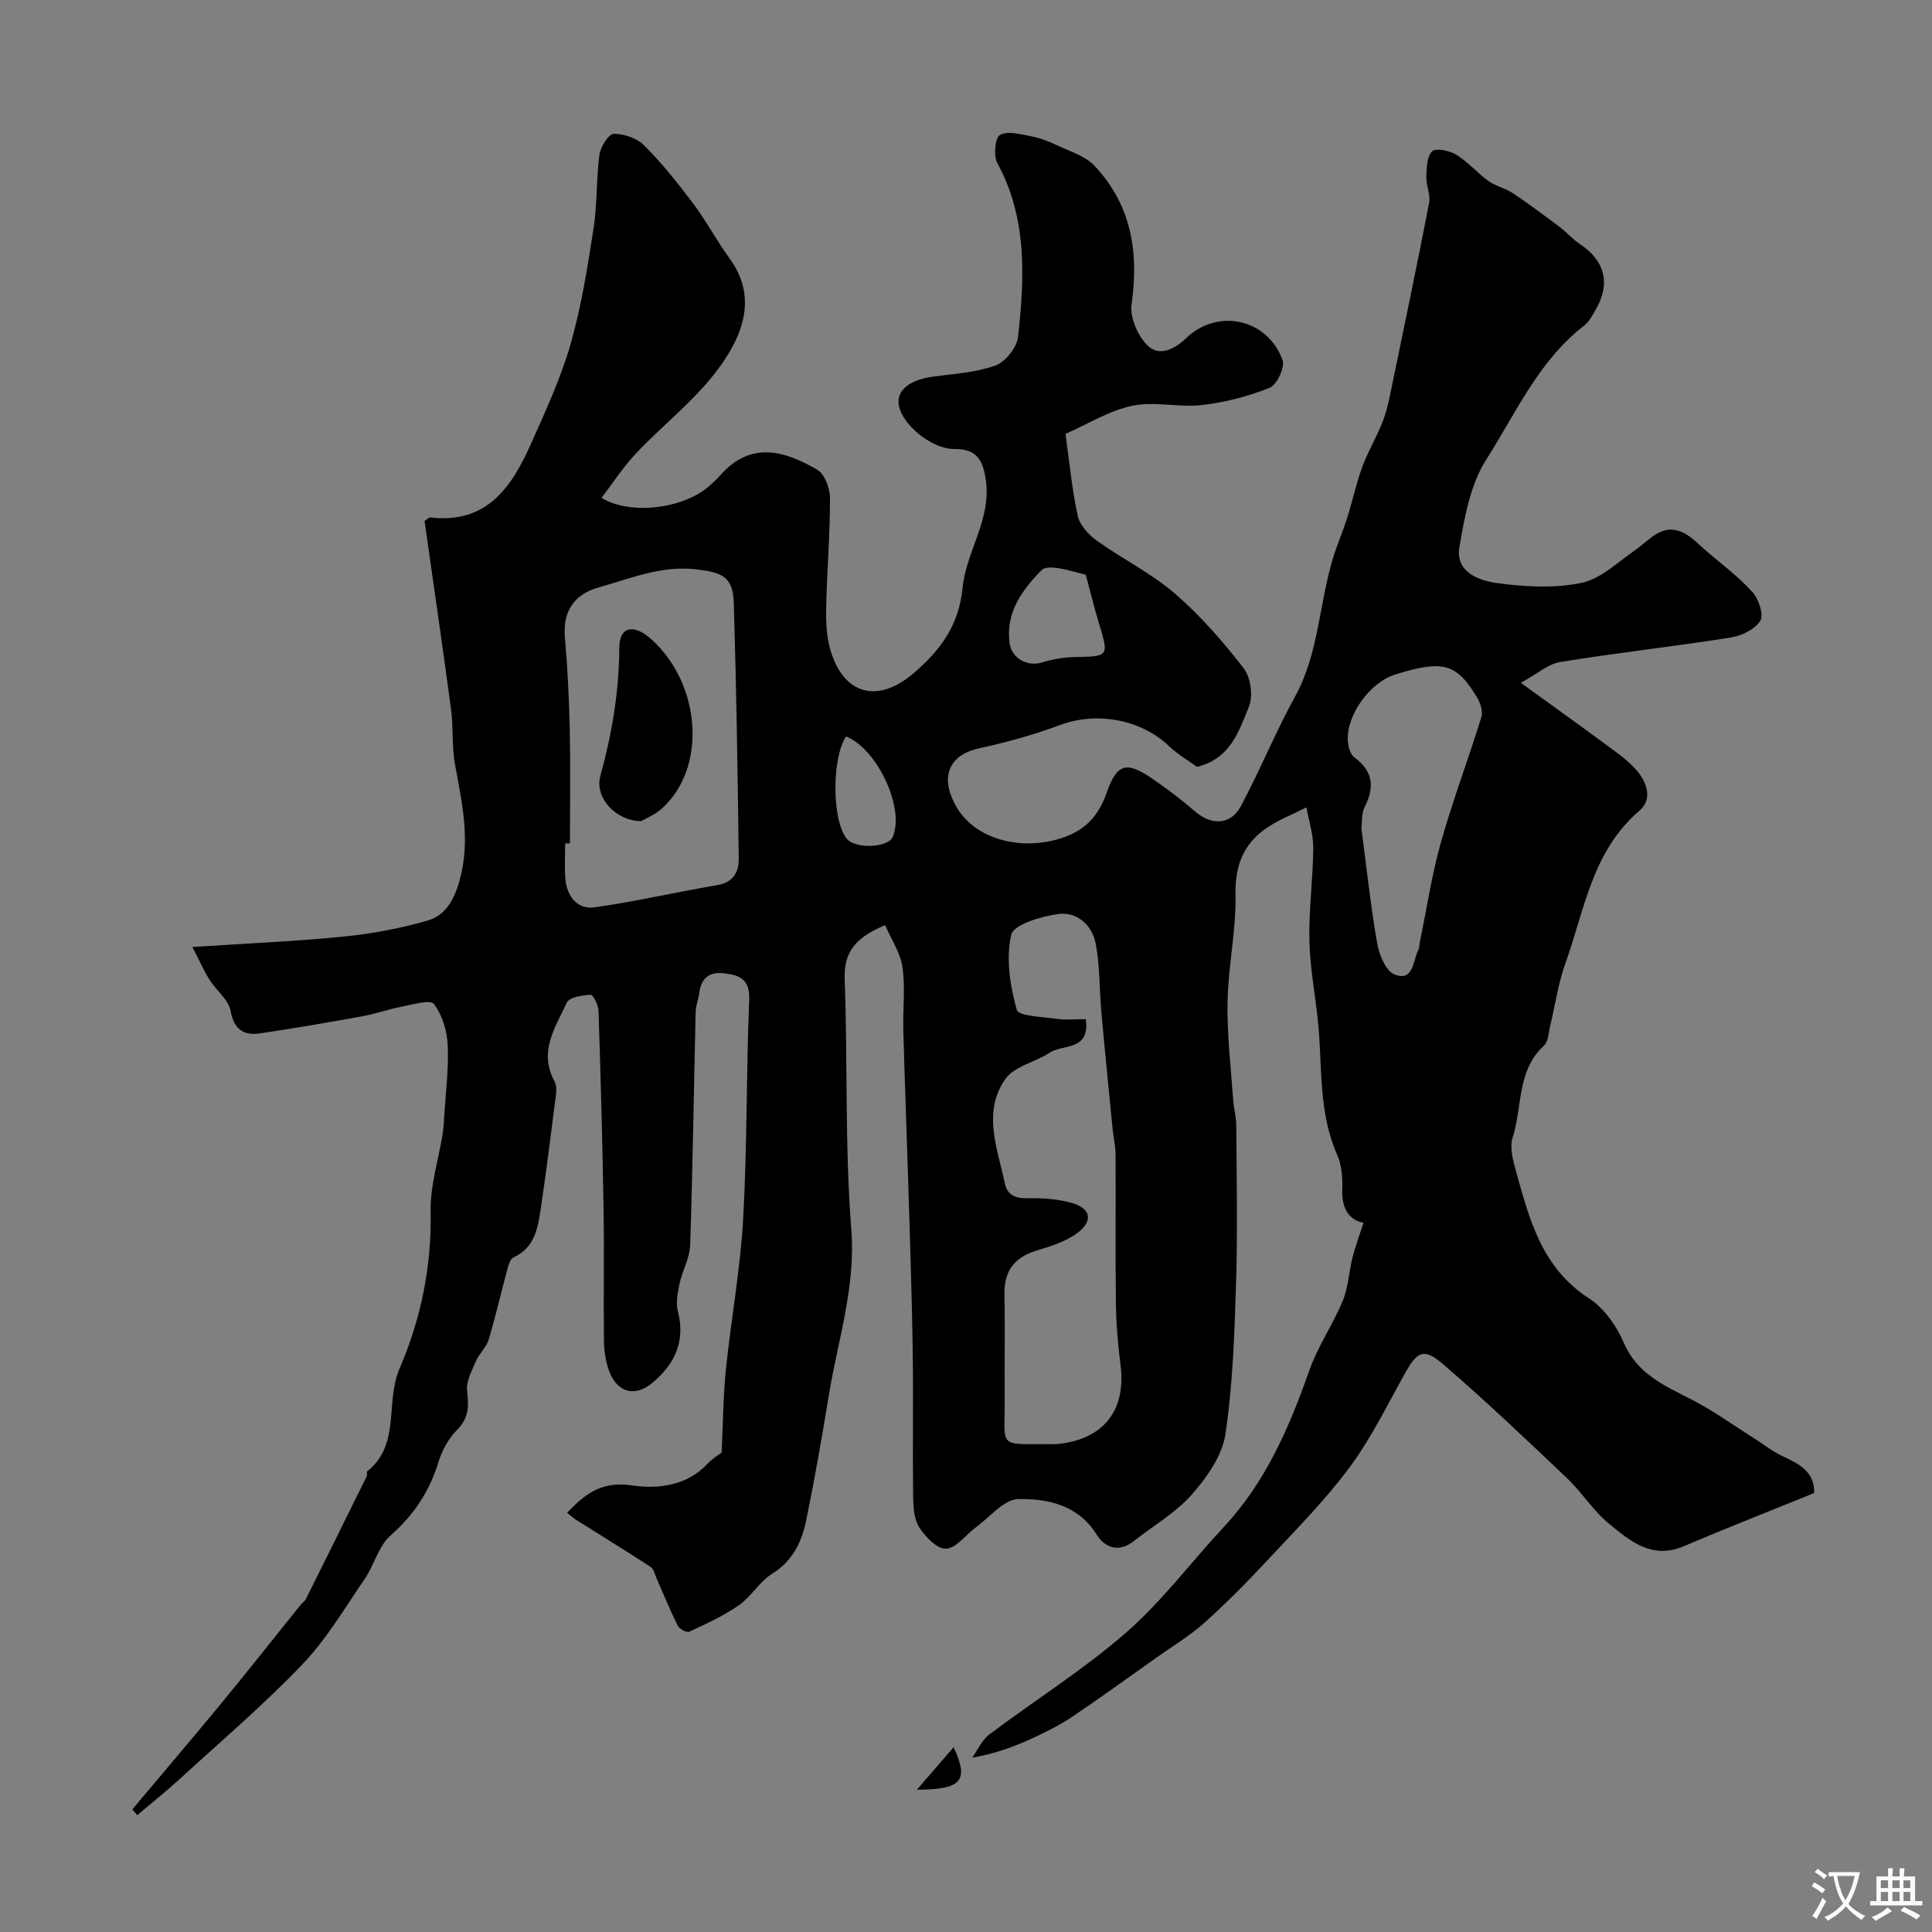 <svg enable-background="new 0 0 400 400" viewBox="0 0 400 400" xmlns="http://www.w3.org/2000/svg"><rect x="0" y="0" width="400" height="400" fill="#808080" stroke="none"/><g fill="#000001"><path d="m117.41 313.2c4.02-4.21 7.36-6.58 13.56-5.65 5.06.75 11.2.15 15.48-4.46 1.1-1.18 2.55-2.03 2.95-2.34.3-6.22.33-11.75.89-17.23 1.07-10.42 3-20.79 3.58-31.23.84-15.07.62-30.2 1.24-45.29.17-4.2-1.86-5.08-5.1-5.48-3.13-.39-4.85.96-5.24 4.1-.16 1.28-.71 2.52-.74 3.79-.38 16.13-.61 32.26-1.14 48.38-.09 2.67-1.61 5.27-2.19 7.96-.4 1.88-.82 3.99-.35 5.77 1.62 6.23-.71 10.96-5.27 14.78-3.66 3.06-7.34 2-8.99-2.5-.71-1.95-1.02-4.14-1.05-6.23-.11-9.16.07-18.33-.08-27.5-.22-13.6-.6-27.2-1.04-40.8-.04-1.19-1.13-3.35-1.62-3.32-1.73.1-4.43.5-4.95 1.63-2.36 5.09-5.91 10.17-2.54 16.3.57 1.04.32 2.64.15 3.94-.94 7.45-1.89 14.9-2.99 22.32-.6 4.04-1.2 8.16-5.66 10.2-.67.31-1.04 1.58-1.28 2.48-1.31 4.84-2.41 9.73-3.85 14.52-.48 1.61-1.97 2.89-2.64 4.47-.85 1.99-2.07 4.23-1.83 6.2.39 3.17.35 5.61-2.12 8.08-1.75 1.75-3.08 4.24-3.82 6.63-1.86 6.08-5.09 10.95-9.92 15.2-2.49 2.19-3.37 6.11-5.35 9-4.13 6.03-7.91 12.46-12.92 17.7-7.99 8.35-16.83 15.88-25.37 23.7-2.84 2.6-5.86 5-8.8 7.49-.34-.4-.68-.8-1.02-1.2 6.19-7.37 12.44-14.68 18.56-22.11 5.52-6.71 10.89-13.53 16.34-20.3.31-.39.81-.66 1.02-1.09 4.24-8.49 8.44-17 12.64-25.52.13-.27-.09-.83.08-.97 6.97-5.52 3.68-14.29 6.68-21.24 4.39-10.17 6.68-21.11 6.45-32.51-.11-5.4 1.64-10.83 2.51-16.25.18-1.14.23-2.3.3-3.45.3-4.95.96-9.91.72-14.83-.14-2.93-1.13-6.23-2.87-8.49-.74-.96-4.4.14-6.68.58-2.7.51-5.32 1.47-8.03 1.96-7.06 1.28-14.12 2.5-21.22 3.55-3.41.5-5.43-.72-6.15-4.66-.42-2.31-2.94-4.18-4.32-6.38-1.19-1.88-2.09-3.94-3.59-6.83 11.48-.76 21.51-1.18 31.48-2.18 5.79-.58 11.61-1.68 17.19-3.29 3.74-1.08 5.52-4.25 6.66-8.35 2.3-8.26.49-16.03-.96-24-.68-3.71-.31-7.6-.81-11.35-1.75-13.08-3.66-26.14-5.49-39.04.61-.4.9-.76 1.15-.73 11.93 1.43 17.01-6.52 21.04-15.59 2.97-6.68 6.07-13.4 8.07-20.39 2.22-7.78 3.49-15.85 4.73-23.87.78-5.03.54-10.22 1.22-15.27.22-1.62 1.92-4.29 2.96-4.3 2.13-.02 4.82.9 6.3 2.39 3.69 3.71 7 7.85 10.15 12.04 2.73 3.64 4.88 7.72 7.56 11.41 5.37 7.38 3.44 15.07-2.53 23.03-4.79 6.39-11.34 11.44-16.88 17.3-2.64 2.79-4.75 6.08-7.13 9.19 5.86 3.64 16.78 2.28 22.13-2.3.88-.76 1.74-1.56 2.51-2.43 6.3-7.1 13.29-5.01 20.02-1.09 1.54.9 2.64 3.86 2.64 5.87.01 7.6-.64 15.2-.79 22.8-.06 2.91.07 5.98.9 8.74 2.77 9.29 9.87 11.03 17.24 4.69 5.5-4.72 9.35-9.88 10.09-17.6.72-7.48 5.92-14.03 4.85-22.2-.59-4.44-2-6.64-6.59-6.59-4.17.04-9.82-4.22-11.22-8.16-1.24-3.5 1.45-6.09 6.83-6.82 4.36-.59 8.88-.84 12.95-2.31 2.07-.75 4.44-3.74 4.68-5.94 1.35-12.24 1.94-24.49-4.29-35.96-.82-1.52-.48-5.24.53-5.82 1.58-.9 4.23-.16 6.35.24 1.85.35 3.67 1.03 5.38 1.84 2.72 1.29 5.93 2.25 7.89 4.33 7.59 8.08 9.19 17.84 7.64 28.65-.39 2.7 1.28 6.54 3.31 8.52 2.39 2.33 5.46.9 8.04-1.56 6.53-6.22 16.76-3.97 19.9 4.54.55 1.48-1.15 5.17-2.64 5.77-4.46 1.79-9.28 3.03-14.07 3.58-4.75.55-9.8-.82-14.4.15-4.81 1.02-9.24 3.82-13.82 5.82.81 5.75 1.32 11.42 2.53 16.95.42 1.93 2.23 3.92 3.93 5.14 5.3 3.8 11.28 6.74 16.18 10.96 5.3 4.57 9.98 9.96 14.27 15.51 1.45 1.88 1.97 5.74 1.06 7.94-2.05 4.98-3.76 10.73-10.74 12.44-1.66-1.21-3.96-2.54-5.83-4.32-5.88-5.58-15.01-7.16-22.56-4.33-5.43 2.04-11.09 3.57-16.76 4.82-6.28 1.39-8.03 5.93-4.9 11.7 3.85 7.09 12.84 9.07 19.96 7.44 5.79-1.33 9.33-4.09 11.35-9.87 2.22-6.36 4.21-6.65 9.81-2.77 2.95 2.05 5.84 4.23 8.55 6.58 3.34 2.9 7.33 2.84 9.44-1.09 3.98-7.4 7.12-15.25 11.18-22.6 4.99-9.01 5.01-19.24 7.9-28.74.85-2.79 2.03-5.47 2.91-8.25 1.12-3.54 1.89-7.21 3.17-10.68 1.21-3.29 3.08-6.33 4.31-9.61.94-2.52 1.42-5.22 1.97-7.86 2.57-12.4 5.16-24.8 7.56-37.24.32-1.67-.65-3.54-.58-5.31.06-1.84.1-4.23 1.19-5.3.77-.75 3.6-.16 4.99.68 2.41 1.47 4.32 3.75 6.64 5.42 1.54 1.1 3.55 1.52 5.13 2.58 3.32 2.22 6.53 4.63 9.72 7.03 1.41 1.06 2.58 2.45 4.04 3.42 5.21 3.44 6.48 8.1 3.45 13.47-.72 1.27-1.46 2.69-2.58 3.55-9.39 7.29-14.08 18.11-20.2 27.7-3.27 5.12-4.46 11.83-5.53 18.01-.91 5.27 4.04 7.02 7.86 7.53 5.73.77 11.82 1.11 17.41-.05 4-.83 7.52-4.29 11.11-6.79 3.1-2.15 5.67-5.79 10.13-3.51 1.71.88 3.1 2.4 4.59 3.68 3.25 2.79 6.74 5.38 9.58 8.54 1.29 1.43 2.37 4.72 1.6 5.93-1.12 1.78-3.89 3.12-6.14 3.47-11.73 1.85-23.55 3.16-35.27 5.06-2.52.41-4.78 2.47-8.16 4.31 6.6 4.78 12.31 8.86 17.95 13.03 2.11 1.56 4.32 3.11 6.01 5.07 2.13 2.47 3.4 5.98.62 8.35-9.84 8.4-11.41 20.65-15.39 31.75-1.47 4.1-2.07 8.51-3.1 12.78-.34 1.42-.37 3.29-1.3 4.14-5.67 5.19-4.43 12.69-6.49 19.04-.68 2.11.13 4.88.77 7.21 2.76 9.92 5.36 19.81 14.99 26.03 3.12 2.01 5.73 5.68 7.23 9.17 2.78 6.48 8.31 8.88 13.92 11.74 4.62 2.36 8.87 5.45 13.28 8.23 1.9 1.2 3.69 2.64 5.71 3.58 3.39 1.59 6.63 3.15 6.54 7.63-8.88 3.61-18.01 7.19-27.03 11.02-6.56 2.79-11.1-1.1-15.45-4.67-3.28-2.69-5.61-6.5-8.71-9.44-8.41-7.99-16.83-16-25.62-23.57-4.04-3.48-5.38-2.68-7.95 1.94-3.66 6.55-6.98 13.39-11.42 19.38-4.98 6.72-10.94 12.73-16.67 18.88-4.24 4.56-8.62 9.03-13.25 13.19-3.11 2.79-6.75 4.98-10.18 7.41-5.78 4.1-11.51 8.26-17.39 12.21-2.62 1.76-5.5 3.18-8.38 4.5-3.65 1.67-7.41 3.08-12.27 3.94 1.16-1.63 2.01-3.67 3.54-4.81 9.39-7.07 19.43-13.35 28.26-21.04 7.47-6.51 13.52-14.64 20.32-21.95 8.65-9.3 13.52-20.57 17.66-32.35 1.76-5.01 4.89-9.52 6.94-14.46 1.15-2.78 1.26-5.98 2.01-8.94.61-2.39 1.48-4.71 2.28-7.19-2.89-.55-4.57-2.87-4.4-6.91.1-2.4-.11-5.07-1.07-7.22-3.79-8.56-3.07-17.67-3.87-26.61-.53-5.86-1.72-11.69-1.86-17.55-.16-6.42.74-12.86.8-19.3.02-2.8-.91-5.62-1.42-8.42-2.84 1.45-5.88 2.61-8.46 4.42-4.65 3.26-6.34 7.76-6.22 13.68.14 7.35-1.5 14.73-1.65 22.11-.13 6.74.69 13.49 1.15 20.24.12 1.79.65 3.57.66 5.35.06 10.83.29 21.67-.04 32.49-.33 10.53-.66 21.14-2.22 31.52-.67 4.45-3.86 8.96-6.98 12.49-3.34 3.78-7.96 6.43-11.98 9.61-3.12 2.47-5.99 1.36-7.7-1.37-3.86-6.15-10.13-7.42-16.2-7.34-2.97.04-5.91 3.75-8.81 5.87-2.09 1.53-4.03 4.3-6.14 4.41-1.83.1-4.34-2.45-5.58-4.43-1.12-1.78-1.23-4.39-1.26-6.64-.12-10.18.07-20.37-.09-30.56-.19-11.93-.61-23.86-.97-35.79-.3-9.97-.7-19.93-.97-29.9-.12-4.35.44-8.77-.17-13.04-.42-2.98-2.31-5.76-3.59-8.74-5.85 2.44-8.6 5.34-8.38 11.2.64 17.25.02 34.59 1.37 51.77.94 11.96-2.76 22.83-4.61 34.15-1.42 8.68-2.93 17.36-4.7 25.98-.92 4.51-2.76 8.52-7.09 11.2-2.62 1.62-4.3 4.72-6.86 6.5-3.17 2.22-6.78 3.84-10.3 5.5-.51.24-2.03-.58-2.37-1.26-1.58-3.16-2.9-6.45-4.34-9.68-.38-.86-.6-2.05-1.28-2.49-5.11-3.34-10.32-6.53-15.5-9.79-.41-.26-.77-.61-1.79-1.42zm107.39-102.2c.92 6.65-4.75 5.14-7.46 6.94-2.99 1.98-7.32 2.8-9.18 5.44-4.82 6.86-1.64 14.43-.1 21.68.53 2.47 2.3 3.08 4.79 3.02 2.91-.07 5.93.15 8.73.88 4.28 1.12 4.92 3.79 1.38 6.39-2.4 1.76-5.49 2.7-8.4 3.59-4.59 1.41-6.7 4.24-6.6 9.07.15 7.19-.01 14.38.05 21.57.09 10.49-1.66 9.34 9.68 9.42.33 0 .67.02 1-.01 9.62-.84 14.47-6.83 13.32-16.2-.52-4.23-.92-8.51-.97-12.77-.14-10.32-.01-20.65-.07-30.97-.01-1.79-.44-3.57-.62-5.36-.79-8.04-1.6-16.09-2.32-24.13-.43-4.76-.29-9.61-1.19-14.26-.73-3.75-3.87-6.59-7.69-6.07-3.55.48-9.28 2.16-9.78 4.3-1.14 4.9-.25 10.56 1.14 15.55.37 1.33 5.5 1.45 8.48 1.88 1.78.25 3.63.04 5.81.04zm-106.8-36.39c-.33 0-.66.01-.98.01 0 2.5-.19 5.01.05 7.49.35 3.56 2.52 6.24 6.07 5.74 8.5-1.2 16.89-3.17 25.36-4.59 3.38-.57 4.48-2.78 4.45-5.51-.22-17.6-.49-35.21-1.02-52.8-.17-5.51-2.27-6.44-7.87-7.08-7.2-.82-13.53 1.91-20.08 3.74-4.99 1.39-7.51 4.84-7.02 10.38.56 6.41.87 12.85 1.01 19.28.15 7.78.03 15.56.03 23.34zm163.86-3.13c1.09 8.24 1.91 16.05 3.26 23.78.41 2.37 1.76 5.73 3.57 6.47 3.92 1.61 3.8-2.68 4.91-4.93.28-.57.26-1.28.4-1.92 1.41-6.83 2.43-13.76 4.32-20.46 2.47-8.75 5.7-17.28 8.39-25.97.36-1.16-.21-2.89-.89-4.03-4.25-7.11-7.11-7.86-17.04-4.74-5.12 1.6-10.04 8.37-9.73 13.64.07 1.2.48 2.84 1.33 3.47 3.92 2.87 4.25 6.16 2.16 10.29-.69 1.36-.51 3.19-.68 4.4zm-57.06-52.48c-1.54-.38-3.59-1.03-5.69-1.37-1.13-.18-2.8-.27-3.44.38-4.06 4.16-7.46 8.74-6.66 15.07.41 3.2 3.64 5 6.68 4.08 2.14-.65 4.42-1.07 6.65-1.12 7.32-.15 7.28-.05 5.16-7.08-.97-3.23-1.78-6.53-2.7-9.96zm-49.64 33.47c-2.96 4.56-2.92 17.15.08 21.1 1.71 2.26 8.62 2.01 9.61-.34 2.5-5.94-3.22-18.18-9.69-20.76z"/><path d="m189.83 370.54c2.81-3.24 5.01-5.79 7.61-8.8 3.25 7 1.63 8.76-7.61 8.8z"/><path d="m132.73 170.01c-5.27-.05-9.66-4.9-8.44-9.33 2.41-8.75 3.89-17.46 3.93-26.58.02-4.41 3.03-4.99 6.6-1.78 10.4 9.35 11.56 26.69 2.23 35.06-1.5 1.35-3.51 2.15-4.32 2.63z"/></g><path d="m377.9 391.2c-.2.3-.4.5-.6.8-.7-.6-1.4-1-2.2-1.5.2-.3.4-.5.5-.8.6.4 1.4.8 2.3 1.5zm-1.8 6.1c-.2-.2-.5-.4-.9-.6.4-.6.8-1.2 1.2-1.9s.7-1.3.9-1.9c.3.3.5.5.8.7-.7 1.3-1.4 2.6-2 3.7zm2.2-9c-.3.3-.5.5-.6.8-.6-.6-1.3-1.1-2-1.5.3-.3.5-.5.6-.7.6.5 1.3.9 2 1.4zm.3.2v-.9h2 4.5c-.3 1.3-.6 2.5-1 3.6s-.9 2.1-1.4 3c.4.5 1 1 1.6 1.4s1.2.8 1.9 1.1c-.3.2-.5.4-.8.8-.4-.3-1-.7-1.6-1.2s-1.2-1.1-1.6-1.6c-.5.6-1.1 1.1-1.7 1.6s-1.4.9-2.1 1.4c-.1-.3-.3-.5-.7-.8.6-.2 1.2-.5 1.9-1s1.4-1.1 2-1.8c-.5-.8-.9-1.6-1.2-2.5s-.6-2-.8-3.2c-.4.1-.7.1-1 .1zm2.5 2.7c.2 1 .7 1.7 1 2.2.3-.5.6-1.1 1-2s.6-1.9.9-3h-3.2-.4c.1.9.3 1.8.7 2.8z" fill="#fafbfa"/><path d="m396.5 388.5v1.5 3.6h1.5v.9c-.4 0-1 0-1.7 0h-7.9c-.5 0-.9 0-1.2 0v-.9h1.3v-3.5c0-.7 0-1.2 0-1.6h2.4c0-.8 0-1.4 0-1.7h1c0 .3-.1.8-.1 1.7h1.5c0-.8 0-1.4 0-1.7h1c0 .3-.1.9-.1 1.7zm-8.2 9.2c-.2-.3-.5-.5-.8-.8.8-.3 1.4-.6 1.9-.9s1-.7 1.4-1.1c.3.3.6.5.9.8-1.6 1-2.8 1.6-3.4 2zm2.6-6.8v-1.6h-1.5v1.6zm0 2.7v-1.9h-1.5v1.9zm2.4-2.7v-1.6h-1.5v1.6zm0 2.7v-1.9h-1.5v1.9zm.2 2 .7-.8c.4.2.9.5 1.6.8s1.3.7 1.8 1c-.3.3-.5.5-.8.8-.4-.3-1.5-1-3.3-1.8zm2-4.7v-1.6h-1.4v1.6zm0 2.7v-1.9h-1.4v1.9z" fill="#fafbfa"/></svg>